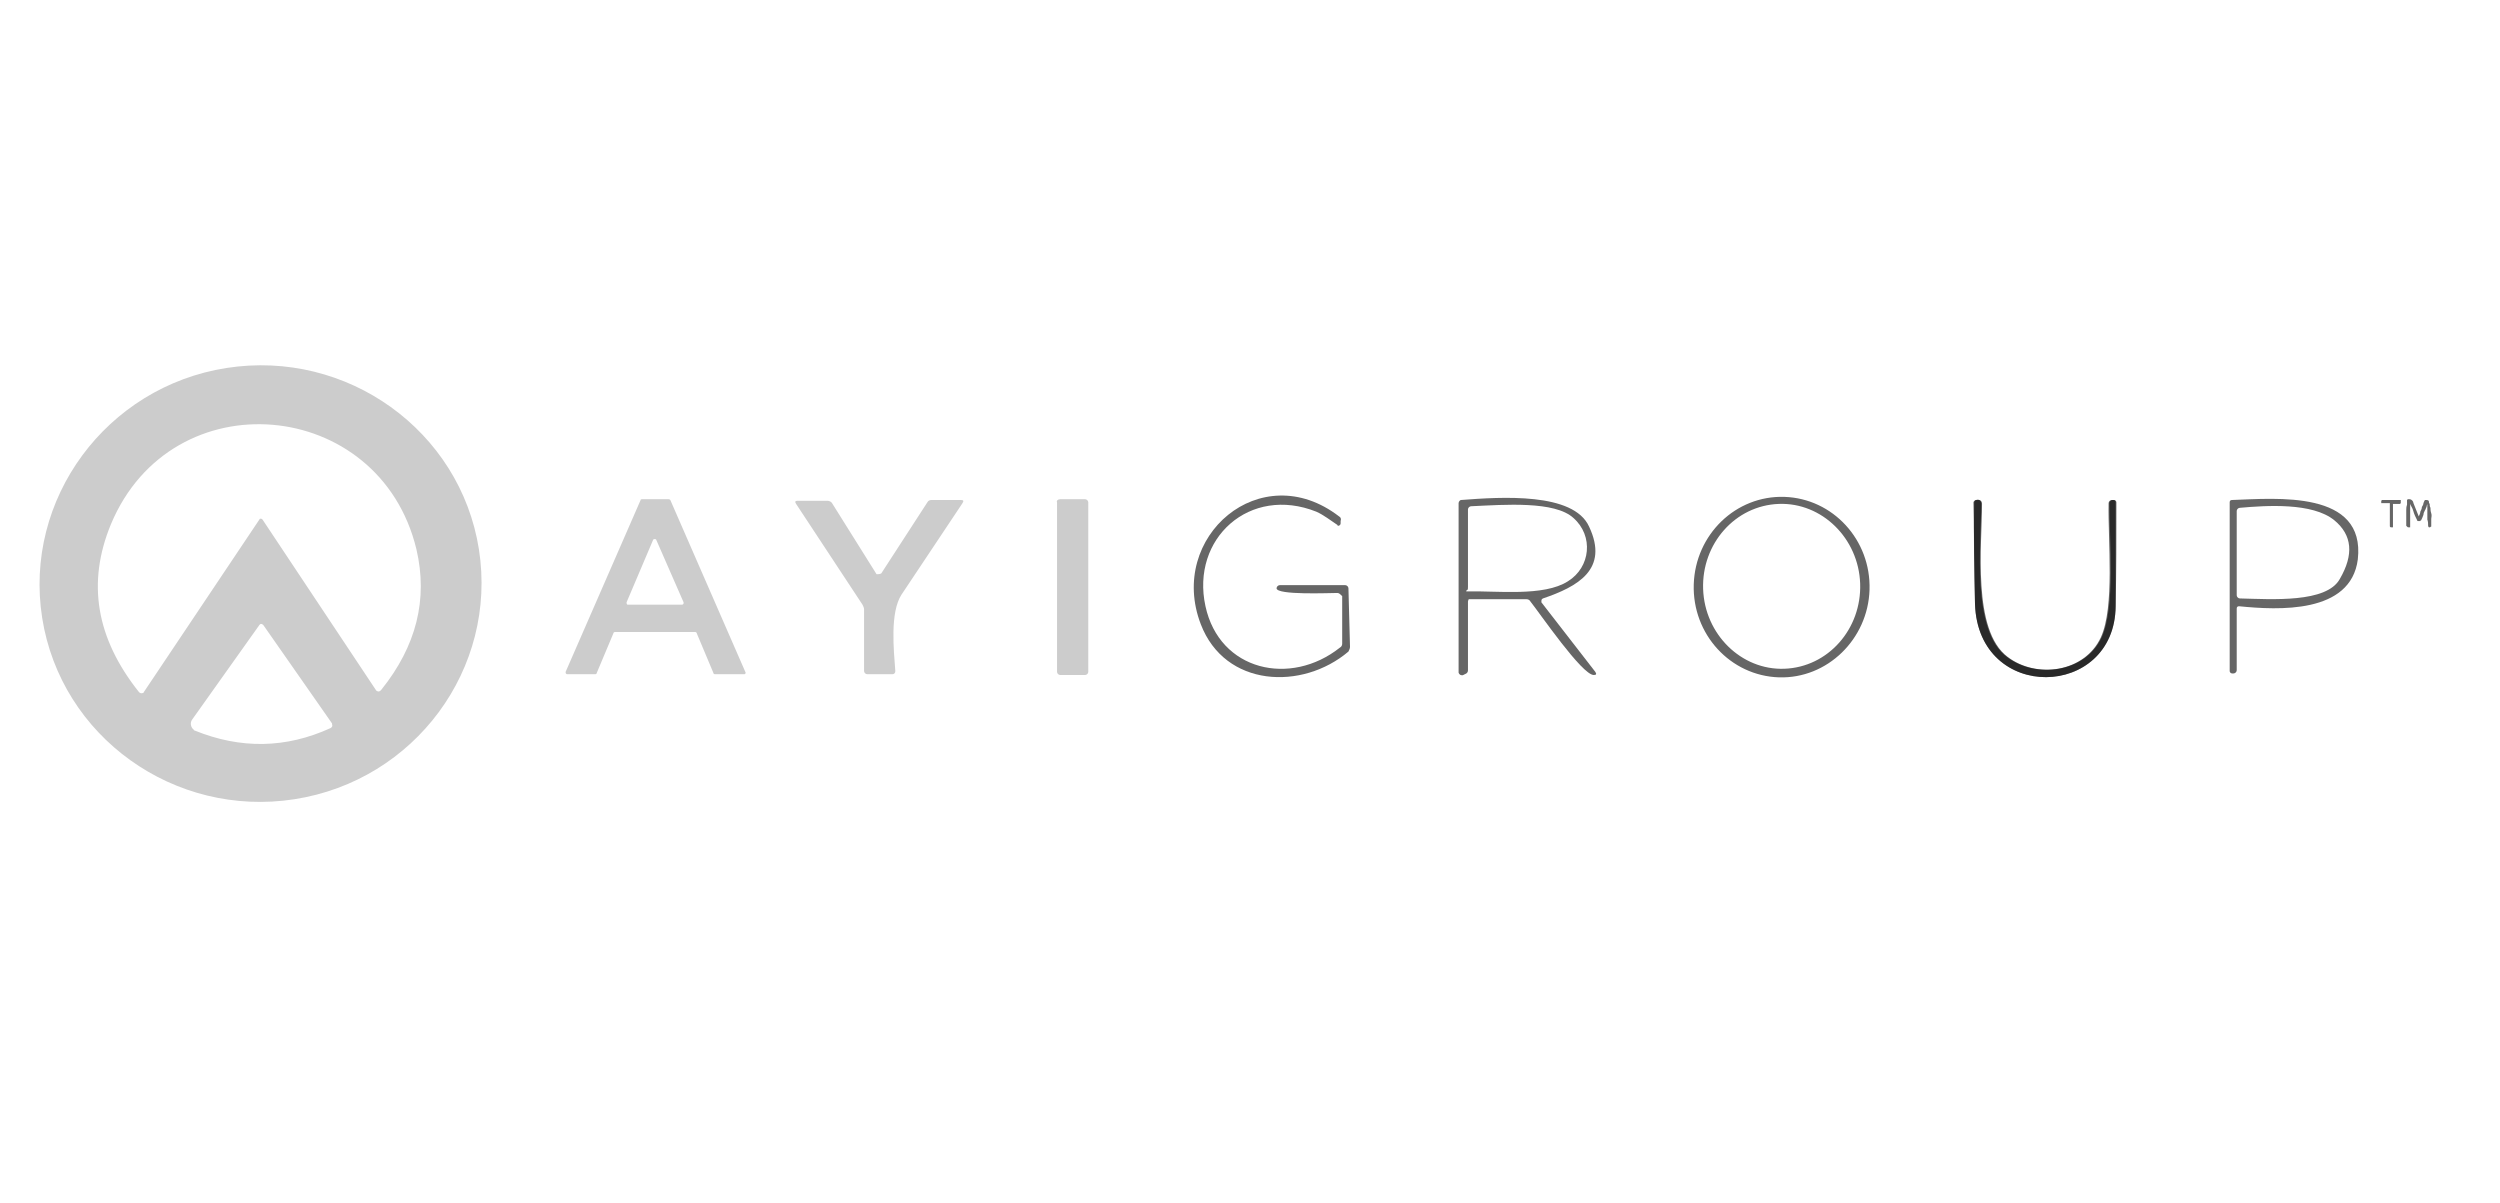 <?xml version="1.0" encoding="utf-8"?>
<!-- Generator: Adobe Illustrator 27.7.0, SVG Export Plug-In . SVG Version: 6.00 Build 0)  -->
<svg version="1.1" id="Capa_1" xmlns="http://www.w3.org/2000/svg" xmlns:xlink="http://www.w3.org/1999/xlink" x="0px" y="0px"
	 viewBox="0 0 320 154" style="enable-background:new 0 0 320 154;" xml:space="preserve">
<style type="text/css">
	.st0{opacity:0.2;}
	.st1{opacity:0.6;}
</style>
<g class="st0">
	<path d="M61.3,70.3c2.4,15.3-8.2,29.6-23.6,32c-15.4,2.4-29.9-8-32.3-23.2s8.2-29.6,23.6-32C44.4,44.7,58.9,55.1,61.3,70.3z
		 M33.6,66.5l14.5,21.8c0.1,0.2,0.4,0.3,0.6,0.1c0,0,0.1-0.1,0.1-0.1c4.5-5.6,6-11.6,4.5-18C48.6,50.8,22,48.4,14.2,67.1
		c-3.1,7.5-1.9,14.6,3.6,21.5c0.1,0.1,0.3,0.2,0.5,0.1c0,0,0.1,0,0.1-0.1l14.8-22.1C33.2,66.4,33.4,66.3,33.6,66.5
		C33.6,66.4,33.6,66.5,33.6,66.5z M24.9,93.5c5.9,2.4,11.7,2.3,17.4-0.3c0.2-0.1,0.3-0.3,0.2-0.5c0,0,0,0,0-0.1l-8.8-12.6
		c-0.1-0.1-0.3-0.2-0.4-0.1c0,0,0,0-0.1,0.1l-8.6,12.1c-0.3,0.4-0.2,1,0.2,1.3C24.8,93.4,24.8,93.5,24.9,93.5z"/>
	<path d="M89,80.9H78.7c-0.1,0-0.2,0.1-0.2,0.2l-2.1,5c0,0.1-0.1,0.2-0.2,0.2h-3.6c-0.1,0-0.2-0.1-0.2-0.2c0,0,0-0.1,0-0.1l9.6-22
		c0-0.1,0.1-0.1,0.2-0.1h3.4c0.1,0,0.2,0.1,0.2,0.1l9.6,22c0.1,0.1,0,0.3-0.1,0.3c0,0-0.1,0-0.1,0h-3.7c-0.1,0-0.2-0.1-0.2-0.2
		l-2.1-5C89.2,81,89.1,80.9,89,80.9z M80.2,77.1c0,0.1,0,0.2,0.1,0.3c0,0,0.1,0,0.1,0l6.9,0c0.1,0,0.2-0.1,0.2-0.2c0,0,0-0.1,0-0.1
		l-3.5-8c0-0.1-0.2-0.1-0.3-0.1c0,0-0.1,0.1-0.1,0.1L80.2,77.1z"/>
	<path d="M112.8,73.4l5.9-9.1c0.1-0.2,0.3-0.3,0.5-0.3h3.8c0.3,0,0.4,0.1,0.2,0.4c-2.6,3.9-5.2,7.8-7.8,11.7c-1.5,2.3-1,7.1-0.8,9.8
		c0,0.2-0.1,0.4-0.4,0.4c0,0,0,0,0,0H111c-0.2,0-0.4-0.2-0.4-0.4v0v-7.9c0-0.2-0.1-0.4-0.2-0.6l-8.5-12.9c-0.2-0.3-0.1-0.4,0.2-0.4
		l3.8,0c0.2,0,0.5,0.1,0.6,0.3l5.7,9.1C112.4,73.5,112.6,73.5,112.8,73.4C112.8,73.4,112.8,73.4,112.8,73.4z"/>
	<path d="M135.7,63.9h3.2c0.2,0,0.4,0.2,0.4,0.4V86c0,0.2-0.2,0.4-0.4,0.4h-3.2c-0.2,0-0.4-0.2-0.4-0.4V64.3
		C135.2,64.1,135.4,63.9,135.7,63.9z"/>
</g>
<path class="st1" d="M252.8,77.3c0.4,12.7,17.9,12.2,18,0.3c0-4.4,0-8.9,0-13.3c0-0.2-0.1-0.3-0.3-0.3l-0.2,0
	c-0.2,0-0.4,0.2-0.4,0.4c0,0,0,0,0,0c-0.1,4.8,0.8,13.3-1,17.2c-2.1,4.5-8.3,5.3-12,2.5c-4.6-3.4-3.3-14.4-3.3-19.6
	c0-0.4-0.2-0.6-0.7-0.5c-0.1,0-0.3,0.2-0.3,0.3C252.7,68.6,252.7,72.9,252.8,77.3z"/>
<path class="st1" d="M171.2,75.9c-1,0-7.8,0.3-7.8-0.6c0-0.2,0.2-0.4,0.4-0.4c0,0,0,0,0,0l8.4,0c0.2,0,0.4,0.2,0.4,0.4c0,0,0,0,0,0
	l0.2,7.5c0,0.2-0.1,0.4-0.2,0.6c-5.9,5-15.8,4.6-18.9-3.5c-4.3-11.2,7.7-21.5,17.7-13.8c0.2,0.1,0.3,0.3,0.2,0.6l0,0.3
	c0,0.2-0.2,0.3-0.3,0.3c-0.1,0-0.1,0-0.1-0.1c-0.9-0.6-1.8-1.3-2.7-1.7c-8.5-3.4-16.1,3.4-14.2,12.1c1.8,8.3,10.9,10.3,17.2,5.3
	c0.2-0.1,0.3-0.3,0.3-0.5v-6.1C171.6,76.1,171.4,75.9,171.2,75.9z"/>
<path class="st1" d="M227.7,86.7c-6.2-0.2-11.1-5.5-10.9-11.9c0,0,0,0,0,0c0.2-6.4,5.4-11.4,11.6-11.2c6.2,0.2,11.1,5.5,10.9,11.9
	c0,0,0,0,0,0C239.1,81.8,233.9,86.9,227.7,86.7z M228.4,85.6c5.6-0.2,9.9-5.1,9.7-10.9c-0.2-5.8-4.9-10.4-10.4-10.2c0,0,0,0,0,0
	c-5.6,0.2-9.9,5.1-9.7,10.9C218.2,81.2,222.9,85.8,228.4,85.6L228.4,85.6z"/>
<path class="st1" d="M187.9,77v8.8c0,0.2-0.1,0.4-0.4,0.5l-0.2,0.1c-0.2,0.1-0.5,0-0.6-0.3c0,0,0-0.1,0-0.1V64.4
	c0-0.2,0.2-0.4,0.3-0.4c5.2-0.4,14.4-1,16.4,3.4c2.6,5.5-1.5,7.7-5.9,9.2c-0.2,0.1-0.2,0.2-0.2,0.4c0,0,0,0.1,0,0.1l6.9,8.9
	c0.2,0.3,0.1,0.4-0.2,0.4c-1.5,0-6.9-7.9-8.1-9.4c-0.1-0.2-0.3-0.3-0.5-0.3l-7.4,0C188,76.7,187.9,76.9,187.9,77L187.9,77z
	 M187.8,75.5l-0.1,0.1c-0.1,0.1,0,0.1,0.1,0.1c3.7-0.1,9.8,0.7,12.9-1.3c2.9-1.8,3.3-5.8,0.7-8.1c-2.4-2.2-8.8-1.7-13.1-1.5
	c-0.2,0-0.4,0.2-0.4,0.4v9.9C187.9,75.4,187.9,75.5,187.8,75.5z"/>
<path class="st1" d="M270.8,77.6c-0.1,11.9-17.6,12.4-18-0.3c-0.1-4.4-0.2-8.7-0.1-13c0-0.1,0.1-0.3,0.3-0.3
	c0.4-0.1,0.7,0.1,0.7,0.5c0,5.2-1.3,16.2,3.3,19.6c3.7,2.8,9.9,2,12-2.5c1.8-3.9,1-12.4,1-17.2c0-0.2,0.2-0.4,0.4-0.4c0,0,0,0,0,0
	l0.2,0c0.2,0,0.3,0.2,0.3,0.3C270.9,68.7,270.9,73.1,270.8,77.6z"/>
<path class="st1" d="M286.6,77.6c-0.2,0-0.3,0.1-0.3,0.3c0,0,0,0,0,0v7.9c0,0.2-0.2,0.4-0.4,0.4c0,0,0,0,0,0h-0.2
	c-0.2,0-0.3-0.2-0.3-0.3V64.3c0-0.2,0.1-0.3,0.3-0.3c5.7-0.2,17.1-1.3,16.1,7.6C300.9,78.6,291.6,78.1,286.6,77.6z M299.5,74.1
	c1.8-3.1,1.6-5.6-0.7-7.5c-2.8-2.3-8.7-1.9-12.1-1.6c-0.2,0-0.4,0.2-0.4,0.4v10.8c0,0.2,0.2,0.4,0.4,0.4
	C290.8,76.7,297.8,77.2,299.5,74.1z"/>
<g class="st1">
	<path d="M306.3,64.5v3c0,0,0,0-0.1,0c0,0-0.1,0-0.1,0c-0.2,0-0.2-0.1-0.2-0.2v-2.9h-1.1c0,0,0,0,0-0.1c0,0,0-0.1,0-0.1
		c0-0.1,0-0.1,0-0.1c0,0,0.1-0.1,0.1-0.1h2.4c0,0,0,0,0,0.1c0,0,0,0.1,0,0.1c0,0.1,0,0.1,0,0.2c0,0-0.1,0.1-0.1,0.1H306.3z"/>
	<path d="M309.9,66.6c0,0-0.1,0-0.1,0.1c0,0-0.1,0-0.1,0c-0.1,0-0.1,0-0.2,0c0,0-0.1,0-0.1-0.1c-0.2-0.4-0.4-0.8-0.5-1.2
		s-0.3-0.6-0.4-0.9h0c0,0.3,0,0.5,0,0.8c0,0.2,0,0.5,0,0.7c0,0.2,0,0.5,0,0.7c0,0.2,0,0.5,0,0.8c0,0-0.1,0-0.1,0c0,0-0.1,0-0.1,0
		c-0.1,0-0.1,0-0.2-0.1c0,0-0.1-0.1-0.1-0.1c0,0,0-0.1,0-0.2c0-0.1,0-0.3,0-0.5c0-0.2,0-0.4,0-0.6c0-0.2,0-0.4,0-0.7
		c0-0.2,0-0.4,0.1-0.7c0-0.2,0-0.4,0-0.6c0,0,0.1-0.1,0.1-0.1c0.1,0,0.1,0,0.2,0c0.2,0,0.3,0.1,0.4,0.2c0.1,0.1,0.1,0.3,0.2,0.5
		c0.1,0.2,0.1,0.3,0.2,0.5c0.1,0.2,0.1,0.3,0.2,0.5c0.1,0.2,0.1,0.3,0.2,0.5h0c0.1-0.2,0.2-0.4,0.2-0.6c0.1-0.2,0.2-0.4,0.2-0.6
		c0.1-0.2,0.2-0.3,0.2-0.5c0.1-0.2,0.1-0.3,0.2-0.4c0,0,0.1,0,0.1,0c0.1,0,0.1,0,0.1,0c0.2,0,0.3,0.1,0.3,0.2c0,0.1,0,0.2,0.1,0.3
		c0,0.2,0,0.3,0.1,0.5c0,0.2,0,0.4,0.1,0.7s0,0.5,0,0.7c0,0.2,0,0.4,0,0.6c0,0.2,0,0.3,0,0.4c-0.1,0-0.1,0.1-0.2,0.1
		c-0.1,0-0.1,0-0.1,0c0,0-0.1-0.1-0.1-0.2c0-0.3,0-0.5-0.1-0.8c0-0.3,0-0.5,0-0.8c0-0.2,0-0.5,0-0.7c0-0.2,0-0.4,0-0.5h0
		c0,0.1-0.1,0.2-0.1,0.4c-0.1,0.1-0.1,0.3-0.2,0.4c-0.1,0.2-0.2,0.4-0.2,0.6C310.1,66.2,310,66.4,309.9,66.6z"/>
</g>
</svg>
